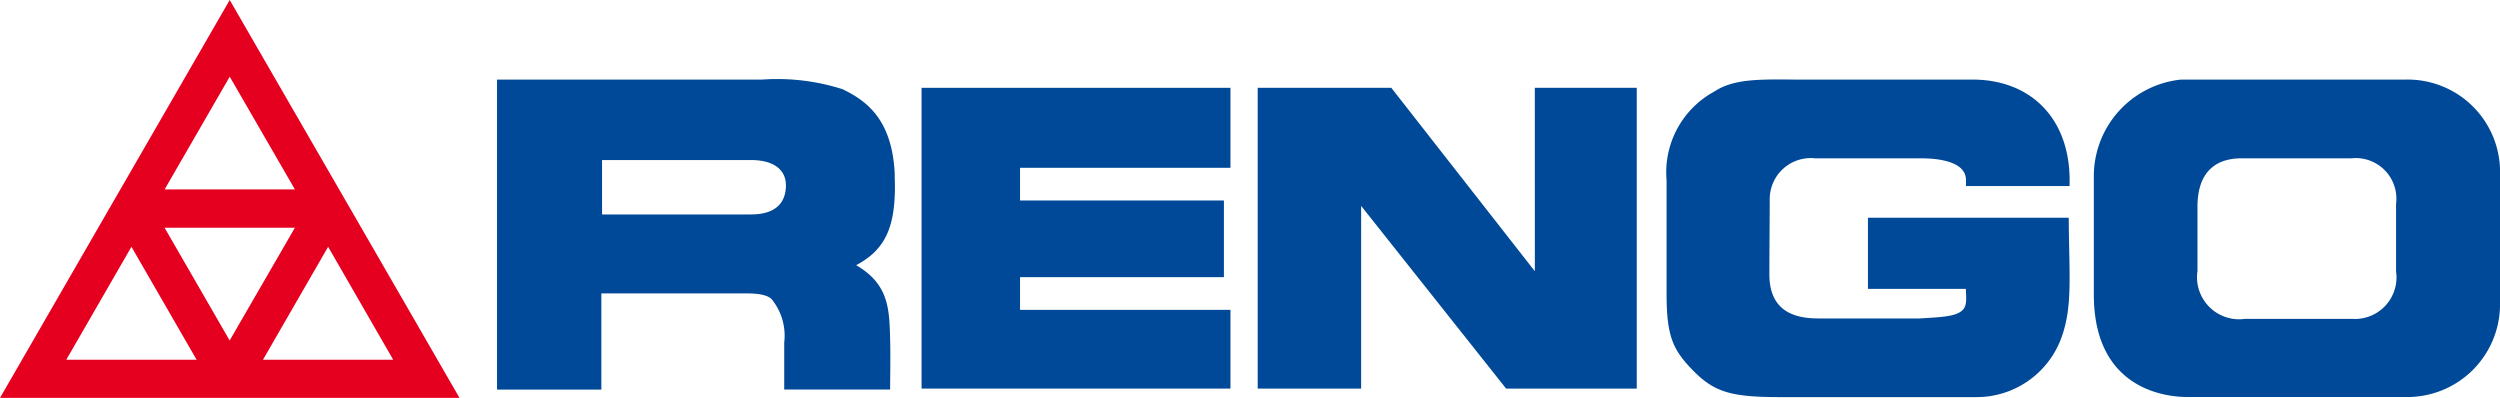 <svg id="レイヤー_1" data-name="レイヤー 1" xmlns="http://www.w3.org/2000/svg" width="119.535" height="19.025" viewBox="0 0 119.535 19.025">
  <path id="パス_359" data-name="パス 359" d="M11.514,19.025H21.971L16.743,9.968l-.53-.916L10.984,0,5.755,9.056l-.53.916L0,19.025ZM18.8,17.2H12.574L15.689,11.8,18.8,17.2Zm-7.817-.916L7.869,10.888H14.1L10.98,16.281Zm0-12.619L14.1,9.056H7.872l3.115-5.394ZM3.17,17.2,6.285,11.8,9.4,17.2Z" fill="#e60020"/>
  <g id="グループ_5674" data-name="グループ 5674" transform="translate(23.765 3.798)">
    <path id="パス_360" data-name="パス 360" d="M88.058,15.611c-.11-2.633-1.332-3.539-2.5-4.1a10.27,10.27,0,0,0-3.855-.458H69.04V25.875h4.988v-4.6h6.519c.585,0,1.318-.028,1.625.279a2.756,2.756,0,0,1,.6,2.069v2.248h5.063c0-.613.024-1.5,0-2.42-.038-1.442-.065-2.616-1.625-3.525,1.453-.768,1.941-1.91,1.842-4.32ZM81.184,17.5H74.062V14.9h7.122c1.157,0,1.669.52,1.669,1.2C82.853,16.919,82.389,17.5,81.184,17.5Z" transform="translate(-69.04 -11.045)" fill="#004898"/>
    <path id="パス_361" data-name="パス 361" d="M128.01,26.581h14.77V22.816H132.719V21.253h9.748V17.587h-9.748V16.024H142.78V12.2H128.01Z" transform="translate(-107.712 -11.799)" fill="#004898"/>
    <path id="パス_362" data-name="パス 362" d="M187.952,20.971,181.089,12.2H174.7V26.581h4.946V17.845l6.932,8.736h6.247V12.2h-4.874Z" transform="translate(-138.33 -11.799)" fill="#004898"/>
    <path id="パス_363" data-name="パス 363" d="M250.759,16.141c.12-3.15-1.79-5.1-4.64-5.1H237.6c-1.845-.021-2.936-.01-3.835.578a4.393,4.393,0,0,0-2.272,4.237V21.28c0,2.055.3,2.7,1.325,3.731,1,1,1.845,1.2,3.972,1.212h9.466a4.314,4.314,0,0,0,4.1-2.8c.568-1.515.382-3.029.365-5.776h-9.6v3.4h4.681c.007.375.083.778-.155,1.015-.324.324-1.077.337-2.038.4h-4.847c-1.043,0-2.354-.265-2.354-2.11,0-.857.017-2.843.017-3.621a1.961,1.961,0,0,1,2.179-1.924h5.077c.6,0,2.127.083,2.127,1.036v.289h4.957Z" transform="translate(-175.572 -11.034)" fill="#004898"/>
    <path id="パス_364" data-name="パス 364" d="M305.706,11.059H295a4.647,4.647,0,0,0-4.151,4.575v5.7c0,4.9,4.017,4.9,4.5,4.9h10.409a4.429,4.429,0,0,0,4.513-4.416V15.341a4.415,4.415,0,0,0-4.568-4.282Zm-.4,9.208a1.988,1.988,0,0,1-2.117,2.231h-5.112a2.012,2.012,0,0,1-2.272-2.289V17.145c0-1.886,1.1-2.323,2.1-2.323h5.26A1.941,1.941,0,0,1,305.3,17v3.27Z" transform="translate(-214.5 -11.05)" fill="#004898"/>
  </g>
</svg>

